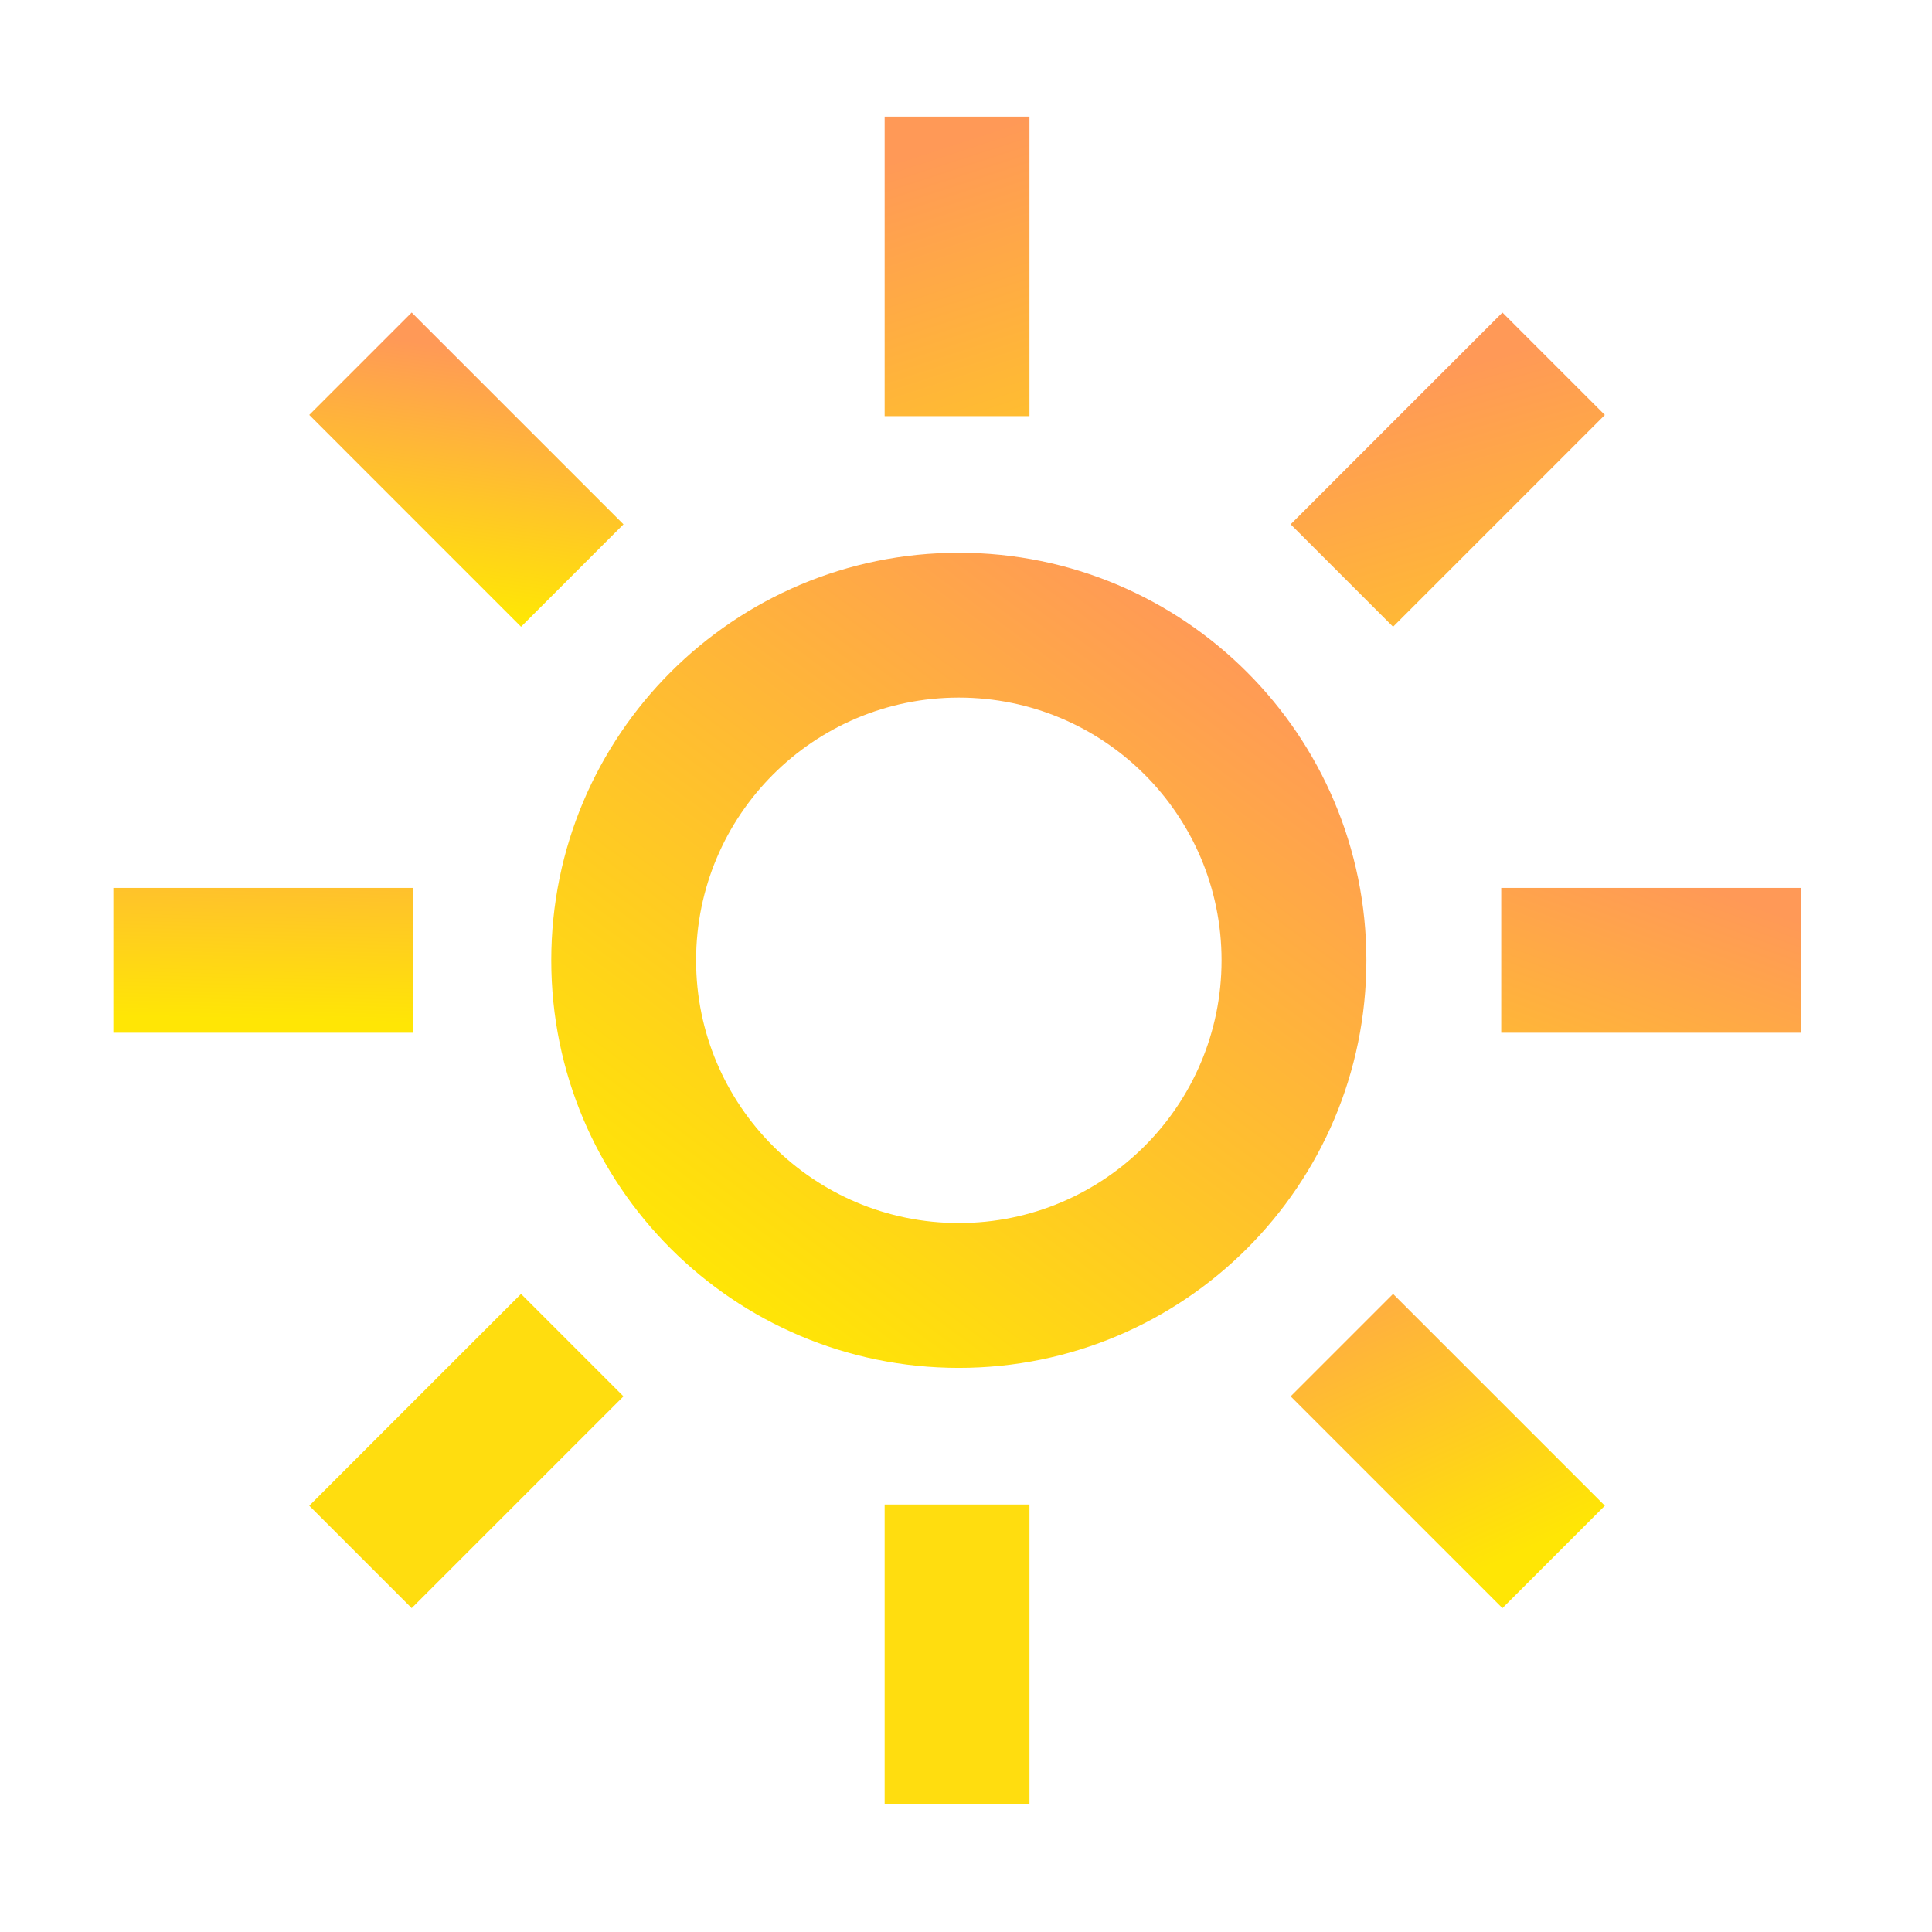 <svg xmlns="http://www.w3.org/2000/svg" width="81" height="81" viewBox="0 0 81 81" fill="none"><mask id="mask0_471_3860" style="mask-type:alpha" maskUnits="userSpaceOnUse" x="0" y="0" width="81" height="81"><circle cx="40.125" cy="40.262" r="40.125" fill="#F0F0F0"></circle></mask><g mask="url(#mask0_471_3860)"><path fill-rule="evenodd" clip-rule="evenodd" d="M40.199 51.276C46.282 51.276 51.214 46.345 51.214 40.262C51.214 34.178 46.282 29.247 40.199 29.247C34.116 29.247 29.184 34.178 29.184 40.262C29.184 46.345 34.116 51.276 40.199 51.276ZM40.199 57.349C49.636 57.349 57.286 49.699 57.286 40.262C57.286 30.825 49.636 23.174 40.199 23.174C30.762 23.174 23.112 30.825 23.112 40.262C23.112 49.699 30.762 57.349 40.199 57.349Z" fill="url(#paint0_linear_471_3860)"></path><path fill-rule="evenodd" clip-rule="evenodd" d="M37.089 17.446L37.089 4.889L43.161 4.889L43.161 17.446L37.089 17.446Z" fill="url(#paint1_linear_471_3860)"></path><path fill-rule="evenodd" clip-rule="evenodd" d="M37.089 75.634L37.089 63.077L43.161 63.077L43.161 75.634L37.089 75.634Z" fill="#FFDD0F"></path><path fill-rule="evenodd" clip-rule="evenodd" d="M17.31 43.298L4.752 43.298L4.752 37.226L17.31 37.226L17.31 43.298Z" fill="url(#paint2_linear_471_3860)"></path><path fill-rule="evenodd" clip-rule="evenodd" d="M75.498 43.298L62.94 43.298L62.94 37.226L75.498 37.226L75.498 43.298Z" fill="url(#paint3_linear_471_3860)"></path><path fill-rule="evenodd" clip-rule="evenodd" d="M26.139 58.542L17.26 67.421L12.966 63.127L21.845 54.248L26.139 58.542Z" fill="#FFDD0F"></path><path fill-rule="evenodd" clip-rule="evenodd" d="M67.284 17.397L58.405 26.276L54.111 21.982L62.99 13.103L67.284 17.397Z" fill="url(#paint4_linear_471_3860)"></path><path fill-rule="evenodd" clip-rule="evenodd" d="M58.405 54.248L67.284 63.127L62.99 67.421L54.111 58.542L58.405 54.248Z" fill="url(#paint5_linear_471_3860)"></path><path fill-rule="evenodd" clip-rule="evenodd" d="M17.26 13.102L26.139 21.982L21.845 26.276L12.966 17.396L17.26 13.102Z" fill="url(#paint6_linear_471_3860)"></path></g><defs><linearGradient id="paint0_linear_471_3860" x1="49.839" y1="25.377" x2="29.023" y2="53.762" gradientUnits="userSpaceOnUse"><stop stop-color="#FF9957"></stop><stop offset="1" stop-color="#FFE605"></stop></linearGradient><linearGradient id="paint1_linear_471_3860" x1="43.161" y1="4.889" x2="51.033" y2="29.209" gradientUnits="userSpaceOnUse"><stop stop-color="#FF9957"></stop><stop offset="1" stop-color="#FFE605"></stop></linearGradient><linearGradient id="paint2_linear_471_3860" x1="16.01" y1="31.239" x2="15.72" y2="42.88" gradientUnits="userSpaceOnUse"><stop stop-color="#FF9957"></stop><stop offset="1" stop-color="#FFE605"></stop></linearGradient><linearGradient id="paint3_linear_471_3860" x1="72.761" y1="37.617" x2="64.737" y2="59.336" gradientUnits="userSpaceOnUse"><stop stop-color="#FF9957"></stop><stop offset="1" stop-color="#FFE605"></stop></linearGradient><linearGradient id="paint4_linear_471_3860" x1="61.332" y1="15.315" x2="67.847" y2="38.558" gradientUnits="userSpaceOnUse"><stop stop-color="#FF9957"></stop><stop offset="1" stop-color="#FFE605"></stop></linearGradient><linearGradient id="paint5_linear_471_3860" x1="63.263" y1="46.908" x2="70.168" y2="62.204" gradientUnits="userSpaceOnUse"><stop stop-color="#FF9957"></stop><stop offset="1" stop-color="#FFE605"></stop></linearGradient><linearGradient id="paint6_linear_471_3860" x1="22.621" y1="15.08" x2="21.067" y2="25.802" gradientUnits="userSpaceOnUse"><stop stop-color="#FF9957"></stop><stop offset="1" stop-color="#FFE605"></stop></linearGradient></defs></svg>